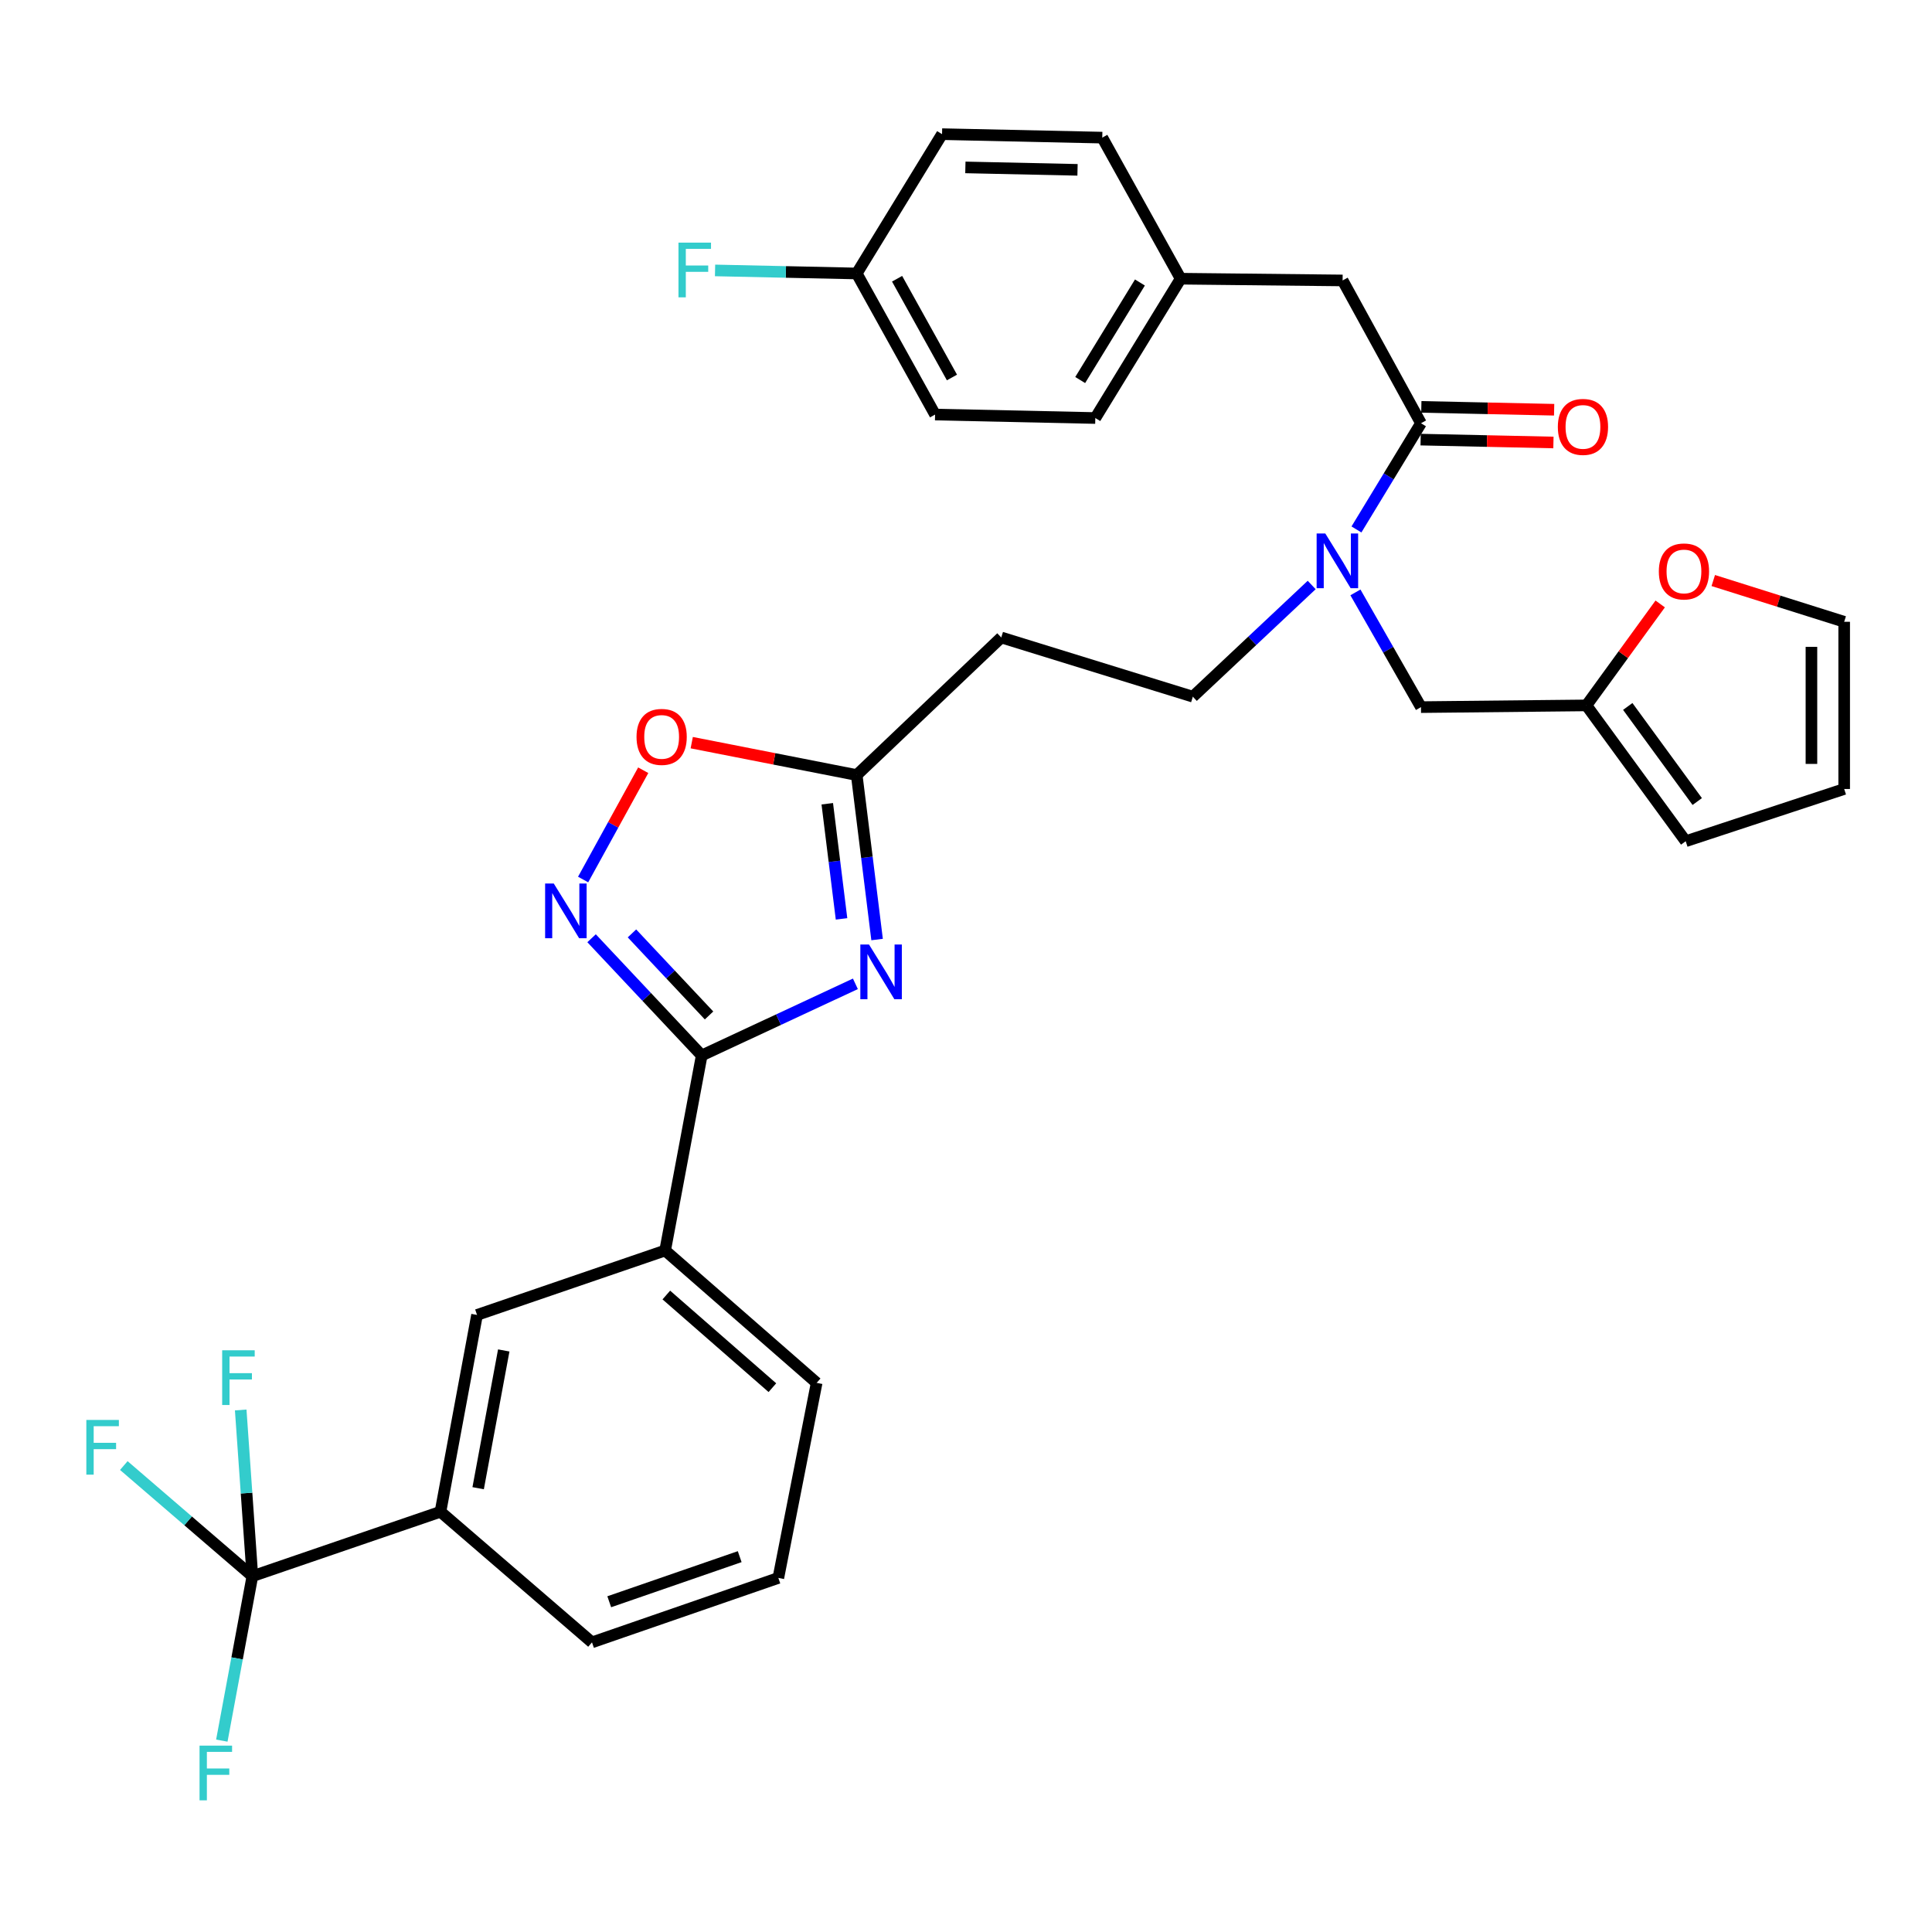 <?xml version='1.0' encoding='iso-8859-1'?>
<svg version='1.1' baseProfile='full'
              xmlns='http://www.w3.org/2000/svg'
                      xmlns:rdkit='http://www.rdkit.org/xml'
                      xmlns:xlink='http://www.w3.org/1999/xlink'
                  xml:space='preserve'
width='1000px' height='1000px' viewBox='0 0 1000 1000'>
<!-- END OF HEADER -->
<rect style='opacity:1.0;fill:#FFFFFF;stroke:none' width='1000' height='1000' x='0' y='0'> </rect>
<path class='bond-0' d='M 678.922,302.791 L 648.166,331.697' style='fill:none;fill-rule:evenodd;stroke:#0000FF;stroke-width:6px;stroke-linecap:butt;stroke-linejoin:miter;stroke-opacity:1' />
<path class='bond-0' d='M 648.166,331.697 L 617.411,360.603' style='fill:none;fill-rule:evenodd;stroke:#000000;stroke-width:6px;stroke-linecap:butt;stroke-linejoin:miter;stroke-opacity:1' />
<path class='bond-1' d='M 701.565,306.625 L 718.53,336.316' style='fill:none;fill-rule:evenodd;stroke:#0000FF;stroke-width:6px;stroke-linecap:butt;stroke-linejoin:miter;stroke-opacity:1' />
<path class='bond-1' d='M 718.53,336.316 L 735.495,366.007' style='fill:none;fill-rule:evenodd;stroke:#000000;stroke-width:6px;stroke-linecap:butt;stroke-linejoin:miter;stroke-opacity:1' />
<path class='bond-2' d='M 702.098,274.042 L 718.796,246.557' style='fill:none;fill-rule:evenodd;stroke:#0000FF;stroke-width:6px;stroke-linecap:butt;stroke-linejoin:miter;stroke-opacity:1' />
<path class='bond-2' d='M 718.796,246.557 L 735.495,219.073' style='fill:none;fill-rule:evenodd;stroke:#000000;stroke-width:6px;stroke-linecap:butt;stroke-linejoin:miter;stroke-opacity:1' />
<path class='bond-3' d='M 363.201,546.302 L 402.976,527.764' style='fill:none;fill-rule:evenodd;stroke:#000000;stroke-width:6px;stroke-linecap:butt;stroke-linejoin:miter;stroke-opacity:1' />
<path class='bond-3' d='M 402.976,527.764 L 442.75,509.226' style='fill:none;fill-rule:evenodd;stroke:#0000FF;stroke-width:6px;stroke-linecap:butt;stroke-linejoin:miter;stroke-opacity:1' />
<path class='bond-4' d='M 363.201,546.302 L 334.7,515.97' style='fill:none;fill-rule:evenodd;stroke:#000000;stroke-width:6px;stroke-linecap:butt;stroke-linejoin:miter;stroke-opacity:1' />
<path class='bond-4' d='M 334.7,515.97 L 306.2,485.637' style='fill:none;fill-rule:evenodd;stroke:#0000FF;stroke-width:6px;stroke-linecap:butt;stroke-linejoin:miter;stroke-opacity:1' />
<path class='bond-4' d='M 367.003,525.597 L 347.052,504.364' style='fill:none;fill-rule:evenodd;stroke:#000000;stroke-width:6px;stroke-linecap:butt;stroke-linejoin:miter;stroke-opacity:1' />
<path class='bond-4' d='M 347.052,504.364 L 327.102,483.131' style='fill:none;fill-rule:evenodd;stroke:#0000FF;stroke-width:6px;stroke-linecap:butt;stroke-linejoin:miter;stroke-opacity:1' />
<path class='bond-5' d='M 363.201,546.302 L 344.275,647.259' style='fill:none;fill-rule:evenodd;stroke:#000000;stroke-width:6px;stroke-linecap:butt;stroke-linejoin:miter;stroke-opacity:1' />
<path class='bond-6' d='M 453.979,486.301 L 448.706,443.734' style='fill:none;fill-rule:evenodd;stroke:#0000FF;stroke-width:6px;stroke-linecap:butt;stroke-linejoin:miter;stroke-opacity:1' />
<path class='bond-6' d='M 448.706,443.734 L 443.434,401.166' style='fill:none;fill-rule:evenodd;stroke:#000000;stroke-width:6px;stroke-linecap:butt;stroke-linejoin:miter;stroke-opacity:1' />
<path class='bond-6' d='M 435.577,475.614 L 431.886,445.817' style='fill:none;fill-rule:evenodd;stroke:#0000FF;stroke-width:6px;stroke-linecap:butt;stroke-linejoin:miter;stroke-opacity:1' />
<path class='bond-6' d='M 431.886,445.817 L 428.195,416.02' style='fill:none;fill-rule:evenodd;stroke:#000000;stroke-width:6px;stroke-linecap:butt;stroke-linejoin:miter;stroke-opacity:1' />
<path class='bond-7' d='M 443.434,401.166 L 400.737,392.781' style='fill:none;fill-rule:evenodd;stroke:#000000;stroke-width:6px;stroke-linecap:butt;stroke-linejoin:miter;stroke-opacity:1' />
<path class='bond-7' d='M 400.737,392.781 L 358.04,384.395' style='fill:none;fill-rule:evenodd;stroke:#FF0000;stroke-width:6px;stroke-linecap:butt;stroke-linejoin:miter;stroke-opacity:1' />
<path class='bond-8' d='M 443.434,401.166 L 518.252,329.954' style='fill:none;fill-rule:evenodd;stroke:#000000;stroke-width:6px;stroke-linecap:butt;stroke-linejoin:miter;stroke-opacity:1' />
<path class='bond-9' d='M 332.935,398.668 L 317.379,426.953' style='fill:none;fill-rule:evenodd;stroke:#FF0000;stroke-width:6px;stroke-linecap:butt;stroke-linejoin:miter;stroke-opacity:1' />
<path class='bond-9' d='M 317.379,426.953 L 301.823,455.237' style='fill:none;fill-rule:evenodd;stroke:#0000FF;stroke-width:6px;stroke-linecap:butt;stroke-linejoin:miter;stroke-opacity:1' />
<path class='bond-10' d='M 130.629,815.831 L 227.989,782.48' style='fill:none;fill-rule:evenodd;stroke:#000000;stroke-width:6px;stroke-linecap:butt;stroke-linejoin:miter;stroke-opacity:1' />
<path class='bond-11' d='M 130.629,815.831 L 127.61,772.817' style='fill:none;fill-rule:evenodd;stroke:#000000;stroke-width:6px;stroke-linecap:butt;stroke-linejoin:miter;stroke-opacity:1' />
<path class='bond-11' d='M 127.61,772.817 L 124.591,729.802' style='fill:none;fill-rule:evenodd;stroke:#33CCCC;stroke-width:6px;stroke-linecap:butt;stroke-linejoin:miter;stroke-opacity:1' />
<path class='bond-12' d='M 130.629,815.831 L 97.357,787.199' style='fill:none;fill-rule:evenodd;stroke:#000000;stroke-width:6px;stroke-linecap:butt;stroke-linejoin:miter;stroke-opacity:1' />
<path class='bond-12' d='M 97.357,787.199 L 64.085,758.566' style='fill:none;fill-rule:evenodd;stroke:#33CCCC;stroke-width:6px;stroke-linecap:butt;stroke-linejoin:miter;stroke-opacity:1' />
<path class='bond-13' d='M 130.629,815.831 L 122.722,858.387' style='fill:none;fill-rule:evenodd;stroke:#000000;stroke-width:6px;stroke-linecap:butt;stroke-linejoin:miter;stroke-opacity:1' />
<path class='bond-13' d='M 122.722,858.387 L 114.816,900.942' style='fill:none;fill-rule:evenodd;stroke:#33CCCC;stroke-width:6px;stroke-linecap:butt;stroke-linejoin:miter;stroke-opacity:1' />
<path class='bond-14' d='M 227.989,782.48 L 246.915,680.61' style='fill:none;fill-rule:evenodd;stroke:#000000;stroke-width:6px;stroke-linecap:butt;stroke-linejoin:miter;stroke-opacity:1' />
<path class='bond-14' d='M 247.492,770.296 L 260.74,698.987' style='fill:none;fill-rule:evenodd;stroke:#000000;stroke-width:6px;stroke-linecap:butt;stroke-linejoin:miter;stroke-opacity:1' />
<path class='bond-15' d='M 227.989,782.48 L 306.414,850.086' style='fill:none;fill-rule:evenodd;stroke:#000000;stroke-width:6px;stroke-linecap:butt;stroke-linejoin:miter;stroke-opacity:1' />
<path class='bond-16' d='M 246.915,680.61 L 344.275,647.259' style='fill:none;fill-rule:evenodd;stroke:#000000;stroke-width:6px;stroke-linecap:butt;stroke-linejoin:miter;stroke-opacity:1' />
<path class='bond-17' d='M 344.275,647.259 L 422.7,715.769' style='fill:none;fill-rule:evenodd;stroke:#000000;stroke-width:6px;stroke-linecap:butt;stroke-linejoin:miter;stroke-opacity:1' />
<path class='bond-17' d='M 344.889,670.3 L 399.786,718.257' style='fill:none;fill-rule:evenodd;stroke:#000000;stroke-width:6px;stroke-linecap:butt;stroke-linejoin:miter;stroke-opacity:1' />
<path class='bond-18' d='M 306.414,850.086 L 402.87,816.735' style='fill:none;fill-rule:evenodd;stroke:#000000;stroke-width:6px;stroke-linecap:butt;stroke-linejoin:miter;stroke-opacity:1' />
<path class='bond-18' d='M 315.344,829.066 L 382.863,805.72' style='fill:none;fill-rule:evenodd;stroke:#000000;stroke-width:6px;stroke-linecap:butt;stroke-linejoin:miter;stroke-opacity:1' />
<path class='bond-19' d='M 402.87,816.735 L 422.7,715.769' style='fill:none;fill-rule:evenodd;stroke:#000000;stroke-width:6px;stroke-linecap:butt;stroke-linejoin:miter;stroke-opacity:1' />
<path class='bond-20' d='M 821.132,365.113 L 735.495,366.007' style='fill:none;fill-rule:evenodd;stroke:#000000;stroke-width:6px;stroke-linecap:butt;stroke-linejoin:miter;stroke-opacity:1' />
<path class='bond-21' d='M 821.132,365.113 L 840.224,338.859' style='fill:none;fill-rule:evenodd;stroke:#000000;stroke-width:6px;stroke-linecap:butt;stroke-linejoin:miter;stroke-opacity:1' />
<path class='bond-21' d='M 840.224,338.859 L 859.317,312.605' style='fill:none;fill-rule:evenodd;stroke:#FF0000;stroke-width:6px;stroke-linecap:butt;stroke-linejoin:miter;stroke-opacity:1' />
<path class='bond-22' d='M 821.132,365.113 L 872.514,435.421' style='fill:none;fill-rule:evenodd;stroke:#000000;stroke-width:6px;stroke-linecap:butt;stroke-linejoin:miter;stroke-opacity:1' />
<path class='bond-22' d='M 842.523,365.659 L 878.491,414.875' style='fill:none;fill-rule:evenodd;stroke:#000000;stroke-width:6px;stroke-linecap:butt;stroke-linejoin:miter;stroke-opacity:1' />
<path class='bond-23' d='M 518.252,329.954 L 617.411,360.603' style='fill:none;fill-rule:evenodd;stroke:#000000;stroke-width:6px;stroke-linecap:butt;stroke-linejoin:miter;stroke-opacity:1' />
<path class='bond-24' d='M 886.784,300.482 L 920.665,311.16' style='fill:none;fill-rule:evenodd;stroke:#FF0000;stroke-width:6px;stroke-linecap:butt;stroke-linejoin:miter;stroke-opacity:1' />
<path class='bond-24' d='M 920.665,311.16 L 954.545,321.838' style='fill:none;fill-rule:evenodd;stroke:#000000;stroke-width:6px;stroke-linecap:butt;stroke-linejoin:miter;stroke-opacity:1' />
<path class='bond-25' d='M 872.514,435.421 L 954.545,408.379' style='fill:none;fill-rule:evenodd;stroke:#000000;stroke-width:6px;stroke-linecap:butt;stroke-linejoin:miter;stroke-opacity:1' />
<path class='bond-26' d='M 954.545,321.838 L 954.545,408.379' style='fill:none;fill-rule:evenodd;stroke:#000000;stroke-width:6px;stroke-linecap:butt;stroke-linejoin:miter;stroke-opacity:1' />
<path class='bond-26' d='M 937.597,334.819 L 937.597,395.398' style='fill:none;fill-rule:evenodd;stroke:#000000;stroke-width:6px;stroke-linecap:butt;stroke-linejoin:miter;stroke-opacity:1' />
<path class='bond-27' d='M 735.312,227.545 L 769.683,228.286' style='fill:none;fill-rule:evenodd;stroke:#000000;stroke-width:6px;stroke-linecap:butt;stroke-linejoin:miter;stroke-opacity:1' />
<path class='bond-27' d='M 769.683,228.286 L 804.055,229.028' style='fill:none;fill-rule:evenodd;stroke:#FF0000;stroke-width:6px;stroke-linecap:butt;stroke-linejoin:miter;stroke-opacity:1' />
<path class='bond-27' d='M 735.678,210.601 L 770.049,211.342' style='fill:none;fill-rule:evenodd;stroke:#000000;stroke-width:6px;stroke-linecap:butt;stroke-linejoin:miter;stroke-opacity:1' />
<path class='bond-27' d='M 770.049,211.342 L 804.42,212.083' style='fill:none;fill-rule:evenodd;stroke:#FF0000;stroke-width:6px;stroke-linecap:butt;stroke-linejoin:miter;stroke-opacity:1' />
<path class='bond-28' d='M 735.495,219.073 L 694.931,145.158' style='fill:none;fill-rule:evenodd;stroke:#000000;stroke-width:6px;stroke-linecap:butt;stroke-linejoin:miter;stroke-opacity:1' />
<path class='bond-29' d='M 694.931,145.158 L 611.102,144.254' style='fill:none;fill-rule:evenodd;stroke:#000000;stroke-width:6px;stroke-linecap:butt;stroke-linejoin:miter;stroke-opacity:1' />
<path class='bond-30' d='M 611.102,144.254 L 570.529,71.234' style='fill:none;fill-rule:evenodd;stroke:#000000;stroke-width:6px;stroke-linecap:butt;stroke-linejoin:miter;stroke-opacity:1' />
<path class='bond-31' d='M 611.102,144.254 L 566.932,216.371' style='fill:none;fill-rule:evenodd;stroke:#000000;stroke-width:6px;stroke-linecap:butt;stroke-linejoin:miter;stroke-opacity:1' />
<path class='bond-31' d='M 590.023,146.22 L 559.105,196.701' style='fill:none;fill-rule:evenodd;stroke:#000000;stroke-width:6px;stroke-linecap:butt;stroke-linejoin:miter;stroke-opacity:1' />
<path class='bond-32' d='M 443.434,141.552 L 483.997,214.572' style='fill:none;fill-rule:evenodd;stroke:#000000;stroke-width:6px;stroke-linecap:butt;stroke-linejoin:miter;stroke-opacity:1' />
<path class='bond-32' d='M 464.334,144.275 L 492.729,195.389' style='fill:none;fill-rule:evenodd;stroke:#000000;stroke-width:6px;stroke-linecap:butt;stroke-linejoin:miter;stroke-opacity:1' />
<path class='bond-33' d='M 443.434,141.552 L 406.772,140.762' style='fill:none;fill-rule:evenodd;stroke:#000000;stroke-width:6px;stroke-linecap:butt;stroke-linejoin:miter;stroke-opacity:1' />
<path class='bond-33' d='M 406.772,140.762 L 370.111,139.971' style='fill:none;fill-rule:evenodd;stroke:#33CCCC;stroke-width:6px;stroke-linecap:butt;stroke-linejoin:miter;stroke-opacity:1' />
<path class='bond-34' d='M 443.434,141.552 L 487.603,69.436' style='fill:none;fill-rule:evenodd;stroke:#000000;stroke-width:6px;stroke-linecap:butt;stroke-linejoin:miter;stroke-opacity:1' />
<path class='bond-35' d='M 487.603,69.436 L 570.529,71.234' style='fill:none;fill-rule:evenodd;stroke:#000000;stroke-width:6px;stroke-linecap:butt;stroke-linejoin:miter;stroke-opacity:1' />
<path class='bond-35' d='M 499.675,86.65 L 557.723,87.909' style='fill:none;fill-rule:evenodd;stroke:#000000;stroke-width:6px;stroke-linecap:butt;stroke-linejoin:miter;stroke-opacity:1' />
<path class='bond-36' d='M 483.997,214.572 L 566.932,216.371' style='fill:none;fill-rule:evenodd;stroke:#000000;stroke-width:6px;stroke-linecap:butt;stroke-linejoin:miter;stroke-opacity:1' />
<path  class='atom-0' d='M 685.969 276.125
L 695.249 291.125
Q 696.169 292.605, 697.649 295.285
Q 699.129 297.965, 699.209 298.125
L 699.209 276.125
L 702.969 276.125
L 702.969 304.445
L 699.089 304.445
L 689.129 288.045
Q 687.969 286.125, 686.729 283.925
Q 685.529 281.725, 685.169 281.045
L 685.169 304.445
L 681.489 304.445
L 681.489 276.125
L 685.969 276.125
' fill='#0000FF'/>
<path  class='atom-2' d='M 449.791 488.867
L 459.071 503.867
Q 459.991 505.347, 461.471 508.027
Q 462.951 510.707, 463.031 510.867
L 463.031 488.867
L 466.791 488.867
L 466.791 517.187
L 462.911 517.187
L 452.951 500.787
Q 451.791 498.867, 450.551 496.667
Q 449.351 494.467, 448.991 493.787
L 448.991 517.187
L 445.311 517.187
L 445.311 488.867
L 449.791 488.867
' fill='#0000FF'/>
<path  class='atom-4' d='M 329.467 381.416
Q 329.467 374.616, 332.827 370.816
Q 336.187 367.016, 342.467 367.016
Q 348.747 367.016, 352.107 370.816
Q 355.467 374.616, 355.467 381.416
Q 355.467 388.296, 352.067 392.216
Q 348.667 396.096, 342.467 396.096
Q 336.227 396.096, 332.827 392.216
Q 329.467 388.336, 329.467 381.416
M 342.467 392.896
Q 346.787 392.896, 349.107 390.016
Q 351.467 387.096, 351.467 381.416
Q 351.467 375.856, 349.107 373.056
Q 346.787 370.216, 342.467 370.216
Q 338.147 370.216, 335.787 373.016
Q 333.467 375.816, 333.467 381.416
Q 333.467 387.136, 335.787 390.016
Q 338.147 392.896, 342.467 392.896
' fill='#FF0000'/>
<path  class='atom-5' d='M 286.633 457.314
L 295.913 472.314
Q 296.833 473.794, 298.313 476.474
Q 299.793 479.154, 299.873 479.314
L 299.873 457.314
L 303.633 457.314
L 303.633 485.634
L 299.753 485.634
L 289.793 469.234
Q 288.633 467.314, 287.393 465.114
Q 286.193 462.914, 285.833 462.234
L 285.833 485.634
L 282.153 485.634
L 282.153 457.314
L 286.633 457.314
' fill='#0000FF'/>
<path  class='atom-9' d='M 114.997 698.907
L 131.837 698.907
L 131.837 702.147
L 118.797 702.147
L 118.797 710.747
L 130.397 710.747
L 130.397 714.027
L 118.797 714.027
L 118.797 727.227
L 114.997 727.227
L 114.997 698.907
' fill='#33CCCC'/>
<path  class='atom-10' d='M 44.689 734.96
L 61.529 734.96
L 61.529 738.2
L 48.489 738.2
L 48.489 746.8
L 60.089 746.8
L 60.089 750.08
L 48.489 750.08
L 48.489 763.28
L 44.689 763.28
L 44.689 734.96
' fill='#33CCCC'/>
<path  class='atom-11' d='M 103.283 903.532
L 120.123 903.532
L 120.123 906.772
L 107.083 906.772
L 107.083 915.372
L 118.683 915.372
L 118.683 918.652
L 107.083 918.652
L 107.083 931.852
L 103.283 931.852
L 103.283 903.532
' fill='#33CCCC'/>
<path  class='atom-19' d='M 858.611 295.779
Q 858.611 288.979, 861.971 285.179
Q 865.331 281.379, 871.611 281.379
Q 877.891 281.379, 881.251 285.179
Q 884.611 288.979, 884.611 295.779
Q 884.611 302.659, 881.211 306.579
Q 877.811 310.459, 871.611 310.459
Q 865.371 310.459, 861.971 306.579
Q 858.611 302.699, 858.611 295.779
M 871.611 307.259
Q 875.931 307.259, 878.251 304.379
Q 880.611 301.459, 880.611 295.779
Q 880.611 290.219, 878.251 287.419
Q 875.931 284.579, 871.611 284.579
Q 867.291 284.579, 864.931 287.379
Q 862.611 290.179, 862.611 295.779
Q 862.611 301.499, 864.931 304.379
Q 867.291 307.259, 871.611 307.259
' fill='#FF0000'/>
<path  class='atom-25' d='M 806.334 220.961
Q 806.334 214.161, 809.694 210.361
Q 813.054 206.561, 819.334 206.561
Q 825.614 206.561, 828.974 210.361
Q 832.334 214.161, 832.334 220.961
Q 832.334 227.841, 828.934 231.761
Q 825.534 235.641, 819.334 235.641
Q 813.094 235.641, 809.694 231.761
Q 806.334 227.881, 806.334 220.961
M 819.334 232.441
Q 823.654 232.441, 825.974 229.561
Q 828.334 226.641, 828.334 220.961
Q 828.334 215.401, 825.974 212.601
Q 823.654 209.761, 819.334 209.761
Q 815.014 209.761, 812.654 212.561
Q 810.334 215.361, 810.334 220.961
Q 810.334 226.681, 812.654 229.561
Q 815.014 232.441, 819.334 232.441
' fill='#FF0000'/>
<path  class='atom-29' d='M 351.175 125.584
L 368.015 125.584
L 368.015 128.824
L 354.975 128.824
L 354.975 137.424
L 366.575 137.424
L 366.575 140.704
L 354.975 140.704
L 354.975 153.904
L 351.175 153.904
L 351.175 125.584
' fill='#33CCCC'/>
</svg>
